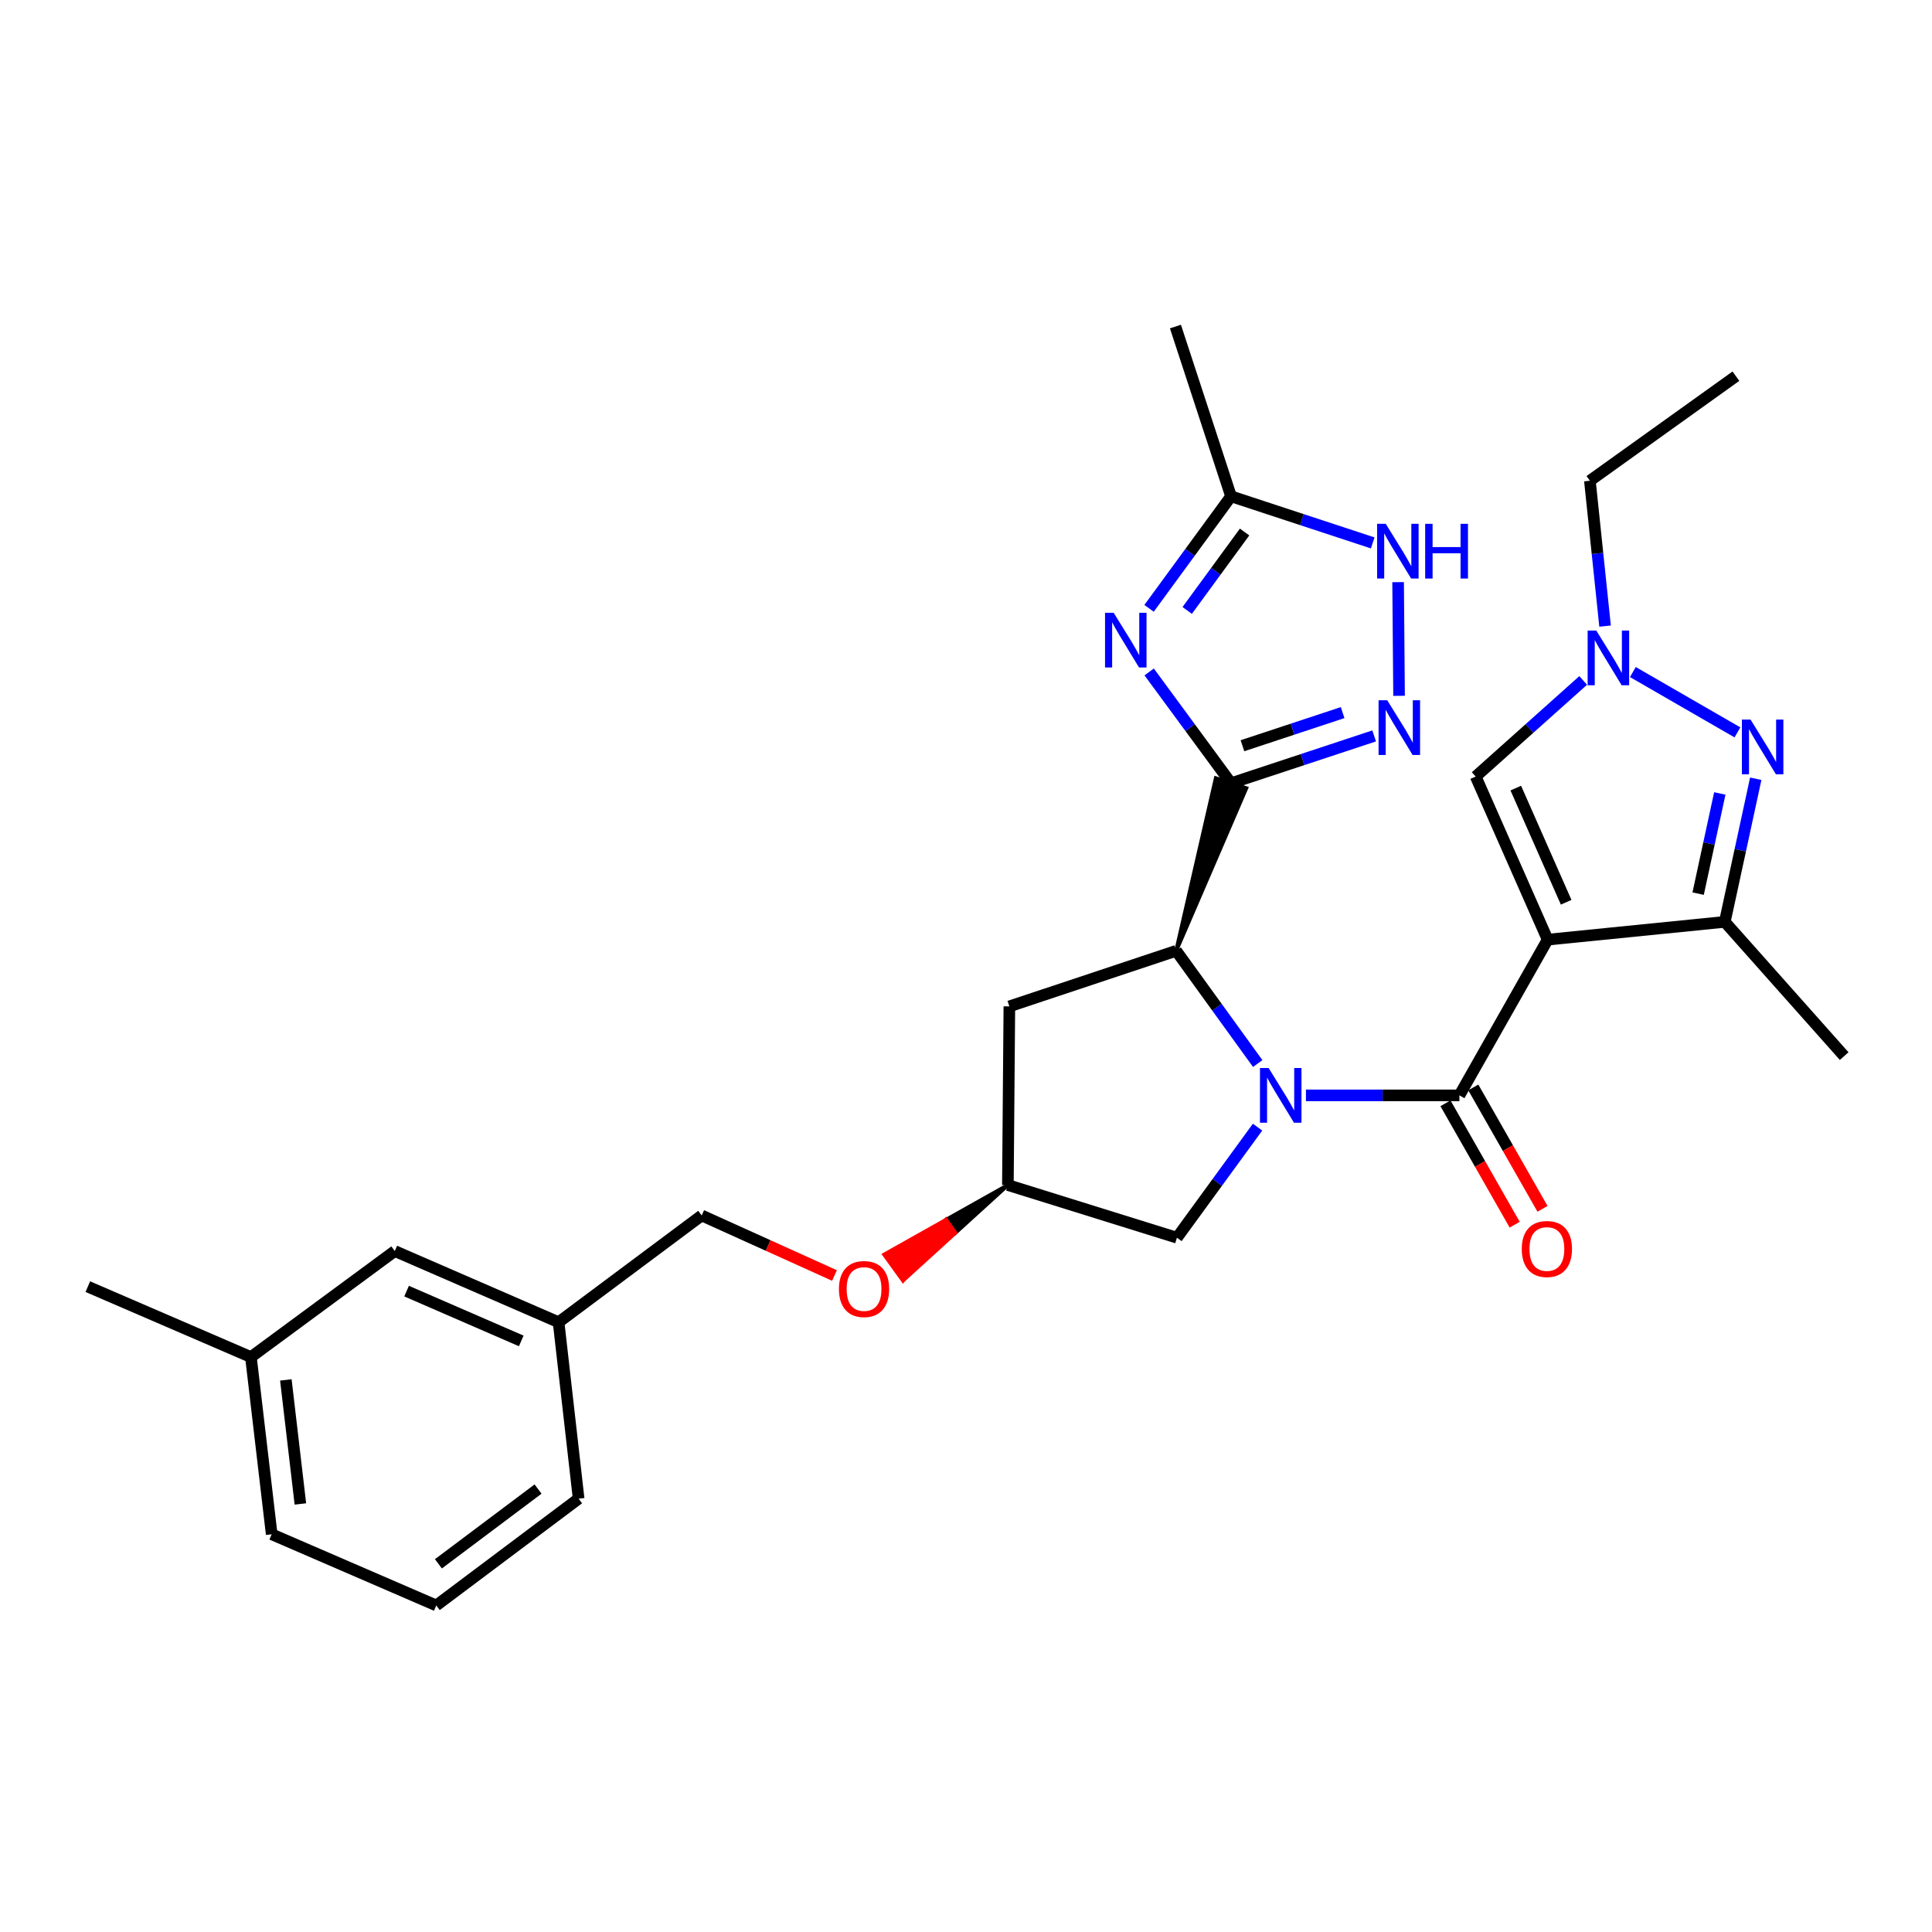<?xml version='1.0' encoding='iso-8859-1'?>
<svg version='1.1' baseProfile='full'
              xmlns='http://www.w3.org/2000/svg'
                      xmlns:rdkit='http://www.rdkit.org/xml'
                      xmlns:xlink='http://www.w3.org/1999/xlink'
                  xml:space='preserve'
width='1000px' height='1000px' viewBox='0 0 1000 1000'>
<!-- END OF HEADER -->
<rect style='opacity:1.0;fill:#FFFFFF;stroke:none' width='1000' height='1000' x='0' y='0'> </rect>
<path class='bond-1' d='M 801.059,486.361 L 755.38,566.962' style='fill:none;fill-rule:evenodd;stroke:#000000;stroke-width:6px;stroke-linecap:butt;stroke-linejoin:miter;stroke-opacity:1' />
<path class='bond-7' d='M 801.059,486.361 L 892.75,477.16' style='fill:none;fill-rule:evenodd;stroke:#000000;stroke-width:6px;stroke-linecap:butt;stroke-linejoin:miter;stroke-opacity:1' />
<path class='bond-9' d='M 801.059,486.361 L 763.816,401.946' style='fill:none;fill-rule:evenodd;stroke:#000000;stroke-width:6px;stroke-linecap:butt;stroke-linejoin:miter;stroke-opacity:1' />
<path class='bond-9' d='M 810.64,467.007 L 784.569,407.917' style='fill:none;fill-rule:evenodd;stroke:#000000;stroke-width:6px;stroke-linecap:butt;stroke-linejoin:miter;stroke-opacity:1' />
<path class='bond-0' d='M 675.95,566.962 L 715.665,566.962' style='fill:none;fill-rule:evenodd;stroke:#0000FF;stroke-width:6px;stroke-linecap:butt;stroke-linejoin:miter;stroke-opacity:1' />
<path class='bond-0' d='M 715.665,566.962 L 755.38,566.962' style='fill:none;fill-rule:evenodd;stroke:#000000;stroke-width:6px;stroke-linecap:butt;stroke-linejoin:miter;stroke-opacity:1' />
<path class='bond-4' d='M 650.99,550.494 L 629.891,521.315' style='fill:none;fill-rule:evenodd;stroke:#0000FF;stroke-width:6px;stroke-linecap:butt;stroke-linejoin:miter;stroke-opacity:1' />
<path class='bond-4' d='M 629.891,521.315 L 608.792,492.135' style='fill:none;fill-rule:evenodd;stroke:#000000;stroke-width:6px;stroke-linecap:butt;stroke-linejoin:miter;stroke-opacity:1' />
<path class='bond-12' d='M 650.912,583.402 L 630.045,612.02' style='fill:none;fill-rule:evenodd;stroke:#0000FF;stroke-width:6px;stroke-linecap:butt;stroke-linejoin:miter;stroke-opacity:1' />
<path class='bond-12' d='M 630.045,612.02 L 609.179,640.639' style='fill:none;fill-rule:evenodd;stroke:#000000;stroke-width:6px;stroke-linecap:butt;stroke-linejoin:miter;stroke-opacity:1' />
<path class='bond-14' d='M 748.18,571.067 L 766.088,602.481' style='fill:none;fill-rule:evenodd;stroke:#000000;stroke-width:6px;stroke-linecap:butt;stroke-linejoin:miter;stroke-opacity:1' />
<path class='bond-14' d='M 766.088,602.481 L 783.996,633.894' style='fill:none;fill-rule:evenodd;stroke:#FF0000;stroke-width:6px;stroke-linecap:butt;stroke-linejoin:miter;stroke-opacity:1' />
<path class='bond-14' d='M 762.581,562.857 L 780.489,594.271' style='fill:none;fill-rule:evenodd;stroke:#000000;stroke-width:6px;stroke-linecap:butt;stroke-linejoin:miter;stroke-opacity:1' />
<path class='bond-14' d='M 780.489,594.271 L 798.397,625.684' style='fill:none;fill-rule:evenodd;stroke:#FF0000;stroke-width:6px;stroke-linecap:butt;stroke-linejoin:miter;stroke-opacity:1' />
<path class='bond-2' d='M 608.792,492.135 L 645.062,407.978 L 629.308,402.821 Z' style='fill:#000000;fill-rule:evenodd;fill-opacity:1;stroke:#000000;stroke-width:2px;stroke-linecap:butt;stroke-linejoin:miter;stroke-opacity:1;' />
<path class='bond-3' d='M 637.185,405.4 L 615.997,376.598' style='fill:none;fill-rule:evenodd;stroke:#000000;stroke-width:6px;stroke-linecap:butt;stroke-linejoin:miter;stroke-opacity:1' />
<path class='bond-3' d='M 615.997,376.598 L 594.809,347.795' style='fill:none;fill-rule:evenodd;stroke:#0000FF;stroke-width:6px;stroke-linecap:butt;stroke-linejoin:miter;stroke-opacity:1' />
<path class='bond-5' d='M 637.185,405.4 L 674.22,393.155' style='fill:none;fill-rule:evenodd;stroke:#000000;stroke-width:6px;stroke-linecap:butt;stroke-linejoin:miter;stroke-opacity:1' />
<path class='bond-5' d='M 674.22,393.155 L 711.255,380.911' style='fill:none;fill-rule:evenodd;stroke:#0000FF;stroke-width:6px;stroke-linecap:butt;stroke-linejoin:miter;stroke-opacity:1' />
<path class='bond-5' d='M 643.092,385.987 L 669.017,377.416' style='fill:none;fill-rule:evenodd;stroke:#000000;stroke-width:6px;stroke-linecap:butt;stroke-linejoin:miter;stroke-opacity:1' />
<path class='bond-5' d='M 669.017,377.416 L 694.941,368.845' style='fill:none;fill-rule:evenodd;stroke:#0000FF;stroke-width:6px;stroke-linecap:butt;stroke-linejoin:miter;stroke-opacity:1' />
<path class='bond-11' d='M 594.752,314.87 L 615.969,285.879' style='fill:none;fill-rule:evenodd;stroke:#0000FF;stroke-width:6px;stroke-linecap:butt;stroke-linejoin:miter;stroke-opacity:1' />
<path class='bond-11' d='M 615.969,285.879 L 637.185,256.887' style='fill:none;fill-rule:evenodd;stroke:#000000;stroke-width:6px;stroke-linecap:butt;stroke-linejoin:miter;stroke-opacity:1' />
<path class='bond-11' d='M 614.494,315.963 L 629.346,295.669' style='fill:none;fill-rule:evenodd;stroke:#0000FF;stroke-width:6px;stroke-linecap:butt;stroke-linejoin:miter;stroke-opacity:1' />
<path class='bond-11' d='M 629.346,295.669 L 644.198,275.374' style='fill:none;fill-rule:evenodd;stroke:#000000;stroke-width:6px;stroke-linecap:butt;stroke-linejoin:miter;stroke-opacity:1' />
<path class='bond-13' d='M 608.792,492.135 L 522.444,520.906' style='fill:none;fill-rule:evenodd;stroke:#000000;stroke-width:6px;stroke-linecap:butt;stroke-linejoin:miter;stroke-opacity:1' />
<path class='bond-10' d='M 724.151,360.159 L 723.659,301.321' style='fill:none;fill-rule:evenodd;stroke:#0000FF;stroke-width:6px;stroke-linecap:butt;stroke-linejoin:miter;stroke-opacity:1' />
<path class='bond-6' d='M 908.774,403.079 L 900.762,440.12' style='fill:none;fill-rule:evenodd;stroke:#0000FF;stroke-width:6px;stroke-linecap:butt;stroke-linejoin:miter;stroke-opacity:1' />
<path class='bond-6' d='M 900.762,440.12 L 892.75,477.16' style='fill:none;fill-rule:evenodd;stroke:#000000;stroke-width:6px;stroke-linecap:butt;stroke-linejoin:miter;stroke-opacity:1' />
<path class='bond-6' d='M 890.168,410.687 L 884.559,436.615' style='fill:none;fill-rule:evenodd;stroke:#0000FF;stroke-width:6px;stroke-linecap:butt;stroke-linejoin:miter;stroke-opacity:1' />
<path class='bond-6' d='M 884.559,436.615 L 878.951,462.543' style='fill:none;fill-rule:evenodd;stroke:#000000;stroke-width:6px;stroke-linecap:butt;stroke-linejoin:miter;stroke-opacity:1' />
<path class='bond-29' d='M 899.294,379.077 L 845.169,347.846' style='fill:none;fill-rule:evenodd;stroke:#0000FF;stroke-width:6px;stroke-linecap:butt;stroke-linejoin:miter;stroke-opacity:1' />
<path class='bond-22' d='M 892.75,477.16 L 954.545,546.637' style='fill:none;fill-rule:evenodd;stroke:#000000;stroke-width:6px;stroke-linecap:butt;stroke-linejoin:miter;stroke-opacity:1' />
<path class='bond-8' d='M 819.457,352.199 L 791.637,377.072' style='fill:none;fill-rule:evenodd;stroke:#0000FF;stroke-width:6px;stroke-linecap:butt;stroke-linejoin:miter;stroke-opacity:1' />
<path class='bond-8' d='M 791.637,377.072 L 763.816,401.946' style='fill:none;fill-rule:evenodd;stroke:#000000;stroke-width:6px;stroke-linecap:butt;stroke-linejoin:miter;stroke-opacity:1' />
<path class='bond-20' d='M 830.781,324.072 L 826.852,286.455' style='fill:none;fill-rule:evenodd;stroke:#0000FF;stroke-width:6px;stroke-linecap:butt;stroke-linejoin:miter;stroke-opacity:1' />
<path class='bond-20' d='M 826.852,286.455 L 822.923,248.838' style='fill:none;fill-rule:evenodd;stroke:#000000;stroke-width:6px;stroke-linecap:butt;stroke-linejoin:miter;stroke-opacity:1' />
<path class='bond-31' d='M 710.512,281.009 L 673.849,268.948' style='fill:none;fill-rule:evenodd;stroke:#0000FF;stroke-width:6px;stroke-linecap:butt;stroke-linejoin:miter;stroke-opacity:1' />
<path class='bond-31' d='M 673.849,268.948 L 637.185,256.887' style='fill:none;fill-rule:evenodd;stroke:#000000;stroke-width:6px;stroke-linecap:butt;stroke-linejoin:miter;stroke-opacity:1' />
<path class='bond-23' d='M 637.185,256.887 L 608.405,169.019' style='fill:none;fill-rule:evenodd;stroke:#000000;stroke-width:6px;stroke-linecap:butt;stroke-linejoin:miter;stroke-opacity:1' />
<path class='bond-15' d='M 609.179,640.639 L 521.679,613.378' style='fill:none;fill-rule:evenodd;stroke:#000000;stroke-width:6px;stroke-linecap:butt;stroke-linejoin:miter;stroke-opacity:1' />
<path class='bond-30' d='M 522.444,520.906 L 521.679,613.378' style='fill:none;fill-rule:evenodd;stroke:#000000;stroke-width:6px;stroke-linecap:butt;stroke-linejoin:miter;stroke-opacity:1' />
<path class='bond-16' d='M 521.679,613.378 L 489.677,631.367 L 494.528,638.088 Z' style='fill:#000000;fill-rule:evenodd;fill-opacity:1;stroke:#000000;stroke-width:2px;stroke-linecap:butt;stroke-linejoin:miter;stroke-opacity:1;' />
<path class='bond-16' d='M 489.677,631.367 L 467.376,662.797 L 457.674,649.355 Z' style='fill:#FF0000;fill-rule:evenodd;fill-opacity:1;stroke:#FF0000;stroke-width:2px;stroke-linecap:butt;stroke-linejoin:miter;stroke-opacity:1;' />
<path class='bond-16' d='M 489.677,631.367 L 494.528,638.088 L 467.376,662.797 Z' style='fill:#FF0000;fill-rule:evenodd;fill-opacity:1;stroke:#FF0000;stroke-width:2px;stroke-linecap:butt;stroke-linejoin:miter;stroke-opacity:1;' />
<path class='bond-18' d='M 431.924,660.195 L 397.558,644.656' style='fill:none;fill-rule:evenodd;stroke:#FF0000;stroke-width:6px;stroke-linecap:butt;stroke-linejoin:miter;stroke-opacity:1' />
<path class='bond-18' d='M 397.558,644.656 L 363.192,629.118' style='fill:none;fill-rule:evenodd;stroke:#000000;stroke-width:6px;stroke-linecap:butt;stroke-linejoin:miter;stroke-opacity:1' />
<path class='bond-17' d='M 204.337,647.546 L 289.12,684.384' style='fill:none;fill-rule:evenodd;stroke:#000000;stroke-width:6px;stroke-linecap:butt;stroke-linejoin:miter;stroke-opacity:1' />
<path class='bond-17' d='M 210.449,668.276 L 269.797,694.062' style='fill:none;fill-rule:evenodd;stroke:#000000;stroke-width:6px;stroke-linecap:butt;stroke-linejoin:miter;stroke-opacity:1' />
<path class='bond-21' d='M 204.337,647.546 L 129.878,702.416' style='fill:none;fill-rule:evenodd;stroke:#000000;stroke-width:6px;stroke-linecap:butt;stroke-linejoin:miter;stroke-opacity:1' />
<path class='bond-19' d='M 363.192,629.118 L 289.12,684.384' style='fill:none;fill-rule:evenodd;stroke:#000000;stroke-width:6px;stroke-linecap:butt;stroke-linejoin:miter;stroke-opacity:1' />
<path class='bond-25' d='M 289.12,684.384 L 299.499,775.706' style='fill:none;fill-rule:evenodd;stroke:#000000;stroke-width:6px;stroke-linecap:butt;stroke-linejoin:miter;stroke-opacity:1' />
<path class='bond-28' d='M 822.923,248.838 L 898.505,194.713' style='fill:none;fill-rule:evenodd;stroke:#000000;stroke-width:6px;stroke-linecap:butt;stroke-linejoin:miter;stroke-opacity:1' />
<path class='bond-27' d='M 129.878,702.416 L 45.455,665.965' style='fill:none;fill-rule:evenodd;stroke:#000000;stroke-width:6px;stroke-linecap:butt;stroke-linejoin:miter;stroke-opacity:1' />
<path class='bond-32' d='M 129.878,702.416 L 140.626,794.134' style='fill:none;fill-rule:evenodd;stroke:#000000;stroke-width:6px;stroke-linecap:butt;stroke-linejoin:miter;stroke-opacity:1' />
<path class='bond-32' d='M 147.955,714.245 L 155.478,778.447' style='fill:none;fill-rule:evenodd;stroke:#000000;stroke-width:6px;stroke-linecap:butt;stroke-linejoin:miter;stroke-opacity:1' />
<path class='bond-24' d='M 225.814,830.981 L 299.499,775.706' style='fill:none;fill-rule:evenodd;stroke:#000000;stroke-width:6px;stroke-linecap:butt;stroke-linejoin:miter;stroke-opacity:1' />
<path class='bond-24' d='M 226.919,809.429 L 278.499,770.736' style='fill:none;fill-rule:evenodd;stroke:#000000;stroke-width:6px;stroke-linecap:butt;stroke-linejoin:miter;stroke-opacity:1' />
<path class='bond-26' d='M 225.814,830.981 L 140.626,794.134' style='fill:none;fill-rule:evenodd;stroke:#000000;stroke-width:6px;stroke-linecap:butt;stroke-linejoin:miter;stroke-opacity:1' />
<path  class='atom-1' d='M 656.638 552.802
L 665.918 567.802
Q 666.838 569.282, 668.318 571.962
Q 669.798 574.642, 669.878 574.802
L 669.878 552.802
L 673.638 552.802
L 673.638 581.122
L 669.758 581.122
L 659.798 564.722
Q 658.638 562.802, 657.398 560.602
Q 656.198 558.402, 655.838 557.722
L 655.838 581.122
L 652.158 581.122
L 652.158 552.802
L 656.638 552.802
' fill='#0000FF'/>
<path  class='atom-4' d='M 576.442 317.177
L 585.722 332.177
Q 586.642 333.657, 588.122 336.337
Q 589.602 339.017, 589.682 339.177
L 589.682 317.177
L 593.442 317.177
L 593.442 345.497
L 589.562 345.497
L 579.602 329.097
Q 578.442 327.177, 577.202 324.977
Q 576.002 322.777, 575.642 322.097
L 575.642 345.497
L 571.962 345.497
L 571.962 317.177
L 576.442 317.177
' fill='#0000FF'/>
<path  class='atom-6' d='M 718.029 362.442
L 727.309 377.442
Q 728.229 378.922, 729.709 381.602
Q 731.189 384.282, 731.269 384.442
L 731.269 362.442
L 735.029 362.442
L 735.029 390.762
L 731.149 390.762
L 721.189 374.362
Q 720.029 372.442, 718.789 370.242
Q 717.589 368.042, 717.229 367.362
L 717.229 390.762
L 713.549 390.762
L 713.549 362.442
L 718.029 362.442
' fill='#0000FF'/>
<path  class='atom-7' d='M 906.078 372.443
L 915.358 387.443
Q 916.278 388.923, 917.758 391.603
Q 919.238 394.283, 919.318 394.443
L 919.318 372.443
L 923.078 372.443
L 923.078 400.763
L 919.198 400.763
L 909.238 384.363
Q 908.078 382.443, 906.838 380.243
Q 905.638 378.043, 905.278 377.363
L 905.278 400.763
L 901.598 400.763
L 901.598 372.443
L 906.078 372.443
' fill='#0000FF'/>
<path  class='atom-9' d='M 826.241 326.377
L 835.521 341.377
Q 836.441 342.857, 837.921 345.537
Q 839.401 348.217, 839.481 348.377
L 839.481 326.377
L 843.241 326.377
L 843.241 354.697
L 839.361 354.697
L 829.401 338.297
Q 828.241 336.377, 827.001 334.177
Q 825.801 331.977, 825.441 331.297
L 825.441 354.697
L 821.761 354.697
L 821.761 326.377
L 826.241 326.377
' fill='#0000FF'/>
<path  class='atom-11' d='M 717.264 271.129
L 726.544 286.129
Q 727.464 287.609, 728.944 290.289
Q 730.424 292.969, 730.504 293.129
L 730.504 271.129
L 734.264 271.129
L 734.264 299.449
L 730.384 299.449
L 720.424 283.049
Q 719.264 281.129, 718.024 278.929
Q 716.824 276.729, 716.464 276.049
L 716.464 299.449
L 712.784 299.449
L 712.784 271.129
L 717.264 271.129
' fill='#0000FF'/>
<path  class='atom-11' d='M 737.664 271.129
L 741.504 271.129
L 741.504 283.169
L 755.984 283.169
L 755.984 271.129
L 759.824 271.129
L 759.824 299.449
L 755.984 299.449
L 755.984 286.369
L 741.504 286.369
L 741.504 299.449
L 737.664 299.449
L 737.664 271.129
' fill='#0000FF'/>
<path  class='atom-15' d='M 787.663 646.475
Q 787.663 639.675, 791.023 635.875
Q 794.383 632.075, 800.663 632.075
Q 806.943 632.075, 810.303 635.875
Q 813.663 639.675, 813.663 646.475
Q 813.663 653.355, 810.263 657.275
Q 806.863 661.155, 800.663 661.155
Q 794.423 661.155, 791.023 657.275
Q 787.663 653.395, 787.663 646.475
M 800.663 657.955
Q 804.983 657.955, 807.303 655.075
Q 809.663 652.155, 809.663 646.475
Q 809.663 640.915, 807.303 638.115
Q 804.983 635.275, 800.663 635.275
Q 796.343 635.275, 793.983 638.075
Q 791.663 640.875, 791.663 646.475
Q 791.663 652.195, 793.983 655.075
Q 796.343 657.955, 800.663 657.955
' fill='#FF0000'/>
<path  class='atom-17' d='M 434.229 667.196
Q 434.229 660.396, 437.589 656.596
Q 440.949 652.796, 447.229 652.796
Q 453.509 652.796, 456.869 656.596
Q 460.229 660.396, 460.229 667.196
Q 460.229 674.076, 456.829 677.996
Q 453.429 681.876, 447.229 681.876
Q 440.989 681.876, 437.589 677.996
Q 434.229 674.116, 434.229 667.196
M 447.229 678.676
Q 451.549 678.676, 453.869 675.796
Q 456.229 672.876, 456.229 667.196
Q 456.229 661.636, 453.869 658.836
Q 451.549 655.996, 447.229 655.996
Q 442.909 655.996, 440.549 658.796
Q 438.229 661.596, 438.229 667.196
Q 438.229 672.916, 440.549 675.796
Q 442.909 678.676, 447.229 678.676
' fill='#FF0000'/>
</svg>
